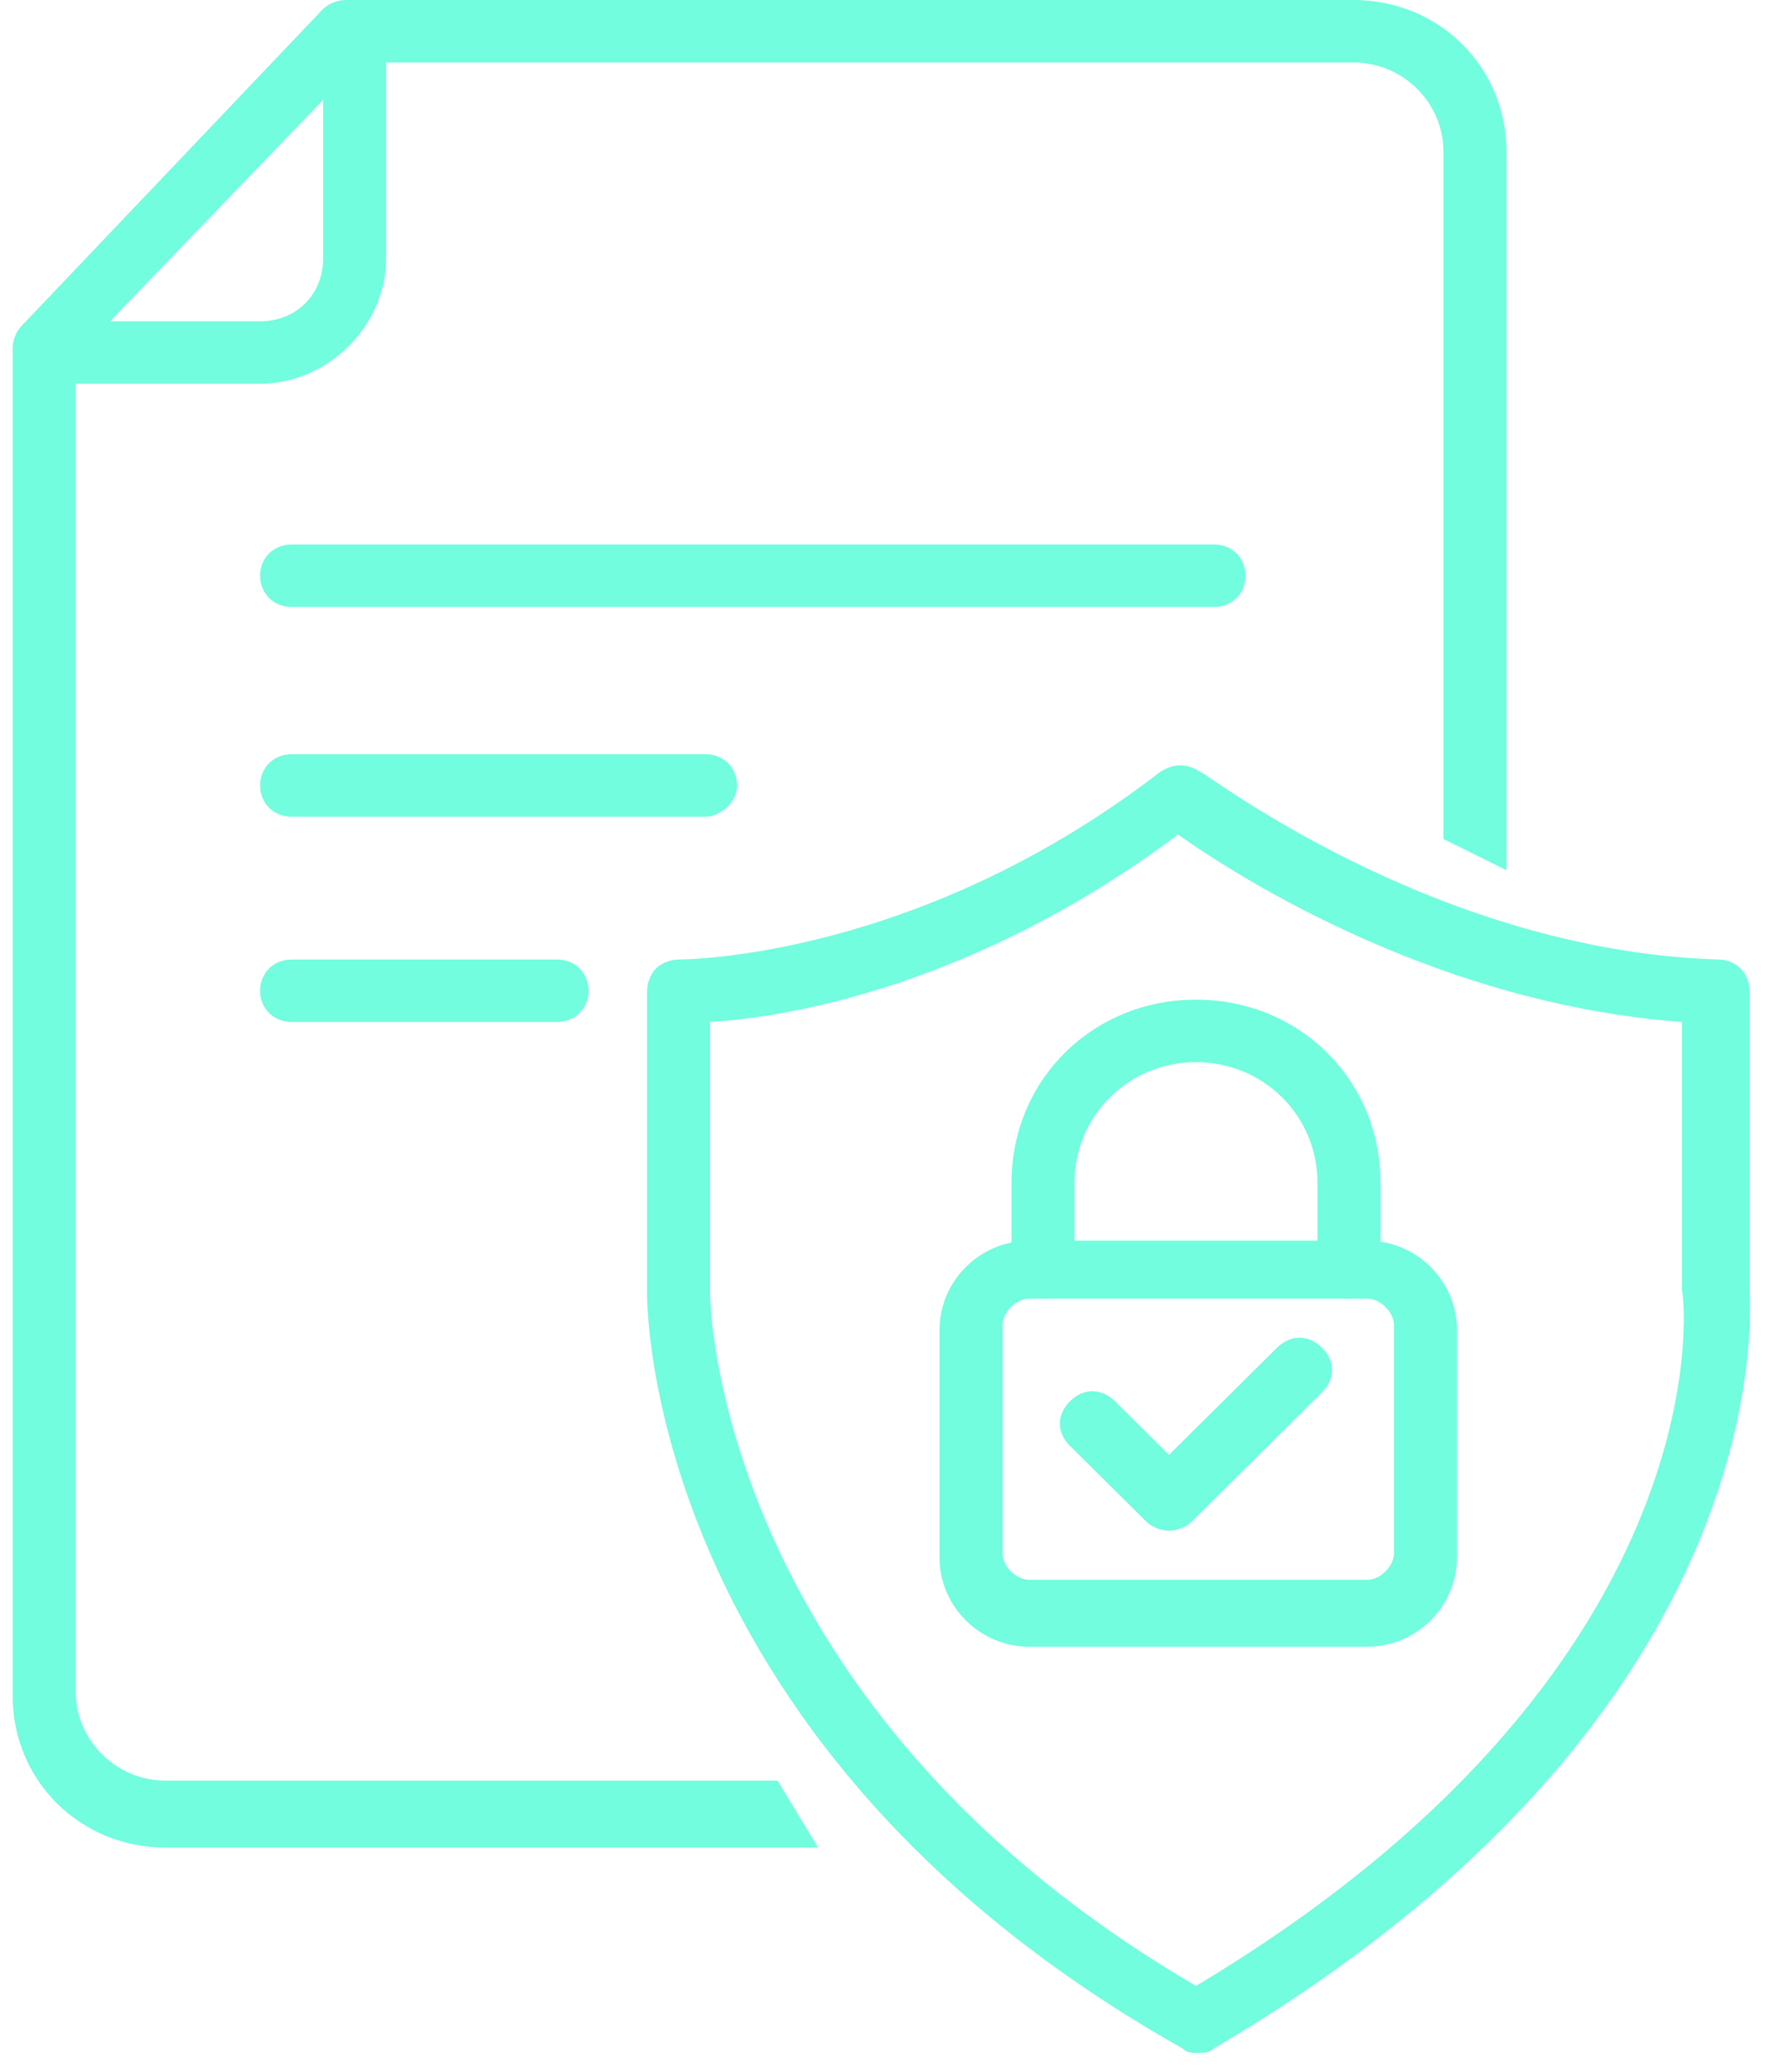<?xml version="1.0" encoding="UTF-8"?> <svg xmlns="http://www.w3.org/2000/svg" width="48" height="56" viewBox="0 0 48 56" fill="none"><path d="M22.122 49.941H4.479C2.167 49.941 0.342 48.131 0.342 45.839V9.409C0.342 9.168 0.464 8.927 0.586 8.806L8.738 0.241C8.859 0.121 9.103 0 9.346 0H36.601C38.913 0 40.738 1.809 40.738 4.101V23.523L39.034 22.678V4.101C39.034 2.774 37.939 1.689 36.601 1.689H9.711L2.046 9.65V45.718C2.046 47.045 3.141 48.131 4.479 48.131H21.027L22.122 49.941Z" fill="#71FDDE"></path><path d="M7.034 10.373H1.194V8.685H7.034C8.008 8.685 8.738 7.961 8.738 6.996V0.844H10.441V6.996C10.441 8.805 8.859 10.373 7.034 10.373Z" fill="#71FDDE"></path><path d="M32.829 16.406H7.886C7.399 16.406 7.034 16.044 7.034 15.561C7.034 15.079 7.399 14.717 7.886 14.717H32.829C33.316 14.717 33.681 15.079 33.681 15.561C33.681 16.044 33.316 16.406 32.829 16.406Z" fill="#71FDDE"></path><path d="M19.08 22.076H7.886C7.399 22.076 7.034 21.714 7.034 21.231C7.034 20.749 7.399 20.387 7.886 20.387H19.08C19.567 20.387 19.931 20.749 19.931 21.231C19.931 21.714 19.445 22.076 19.08 22.076Z" fill="#71FDDE"></path><path d="M15.065 27.624H7.886C7.399 27.624 7.034 27.262 7.034 26.78C7.034 26.297 7.399 25.936 7.886 25.936H15.065C15.551 25.936 15.916 26.297 15.916 26.78C15.916 27.262 15.551 27.624 15.065 27.624Z" fill="#71FDDE"></path><path d="M32.342 55.489C32.221 55.489 32.099 55.489 31.977 55.368C17.62 47.286 17.498 35.465 17.498 34.982V26.779C17.498 26.538 17.62 26.297 17.741 26.176C17.863 26.055 18.106 25.935 18.35 25.935C18.471 25.935 24.798 25.935 31.369 20.868C31.734 20.627 32.099 20.627 32.464 20.868C32.586 20.868 38.791 25.694 46.456 25.935C46.943 25.935 47.308 26.297 47.308 26.779V34.741C47.308 35.103 48.403 46.201 32.829 55.368C32.707 55.489 32.586 55.489 32.342 55.489ZM19.201 27.624V34.982C19.201 35.103 19.323 46.08 32.342 53.68C46.456 45.236 45.605 35.344 45.483 34.861V27.624C38.913 27.141 33.559 23.764 31.855 22.557C26.38 26.659 21.27 27.503 19.201 27.624Z" fill="#71FDDE"></path><path d="M36.479 35.104C35.992 35.104 35.627 34.742 35.627 34.259V31.967C35.627 30.158 34.167 28.71 32.342 28.71C30.517 28.71 29.057 30.158 29.057 31.967V34.259C29.057 34.742 28.692 35.104 28.205 35.104C27.718 35.104 27.354 34.742 27.354 34.259V31.967C27.354 29.193 29.544 27.021 32.342 27.021C35.141 27.021 37.331 29.193 37.331 31.967V34.259C37.331 34.742 36.966 35.104 36.479 35.104Z" fill="#71FDDE"></path><path d="M36.966 44.512H27.84C26.502 44.512 25.407 43.427 25.407 42.1V35.948C25.407 34.621 26.502 33.535 27.84 33.535H36.966C38.304 33.535 39.399 34.621 39.399 35.948V42.1C39.399 43.427 38.304 44.512 36.966 44.512ZM27.84 35.103C27.475 35.103 27.11 35.465 27.11 35.827V41.979C27.11 42.341 27.475 42.703 27.84 42.703H36.966C37.331 42.703 37.696 42.341 37.696 41.979V35.827C37.696 35.465 37.331 35.103 36.966 35.103H27.84Z" fill="#71FDDE"></path><path d="M31.612 41.375C31.369 41.375 31.125 41.255 31.004 41.134L28.935 39.084C28.57 38.722 28.57 38.239 28.935 37.877C29.3 37.515 29.787 37.515 30.152 37.877L31.612 39.325L34.532 36.43C34.897 36.068 35.384 36.068 35.749 36.43C36.114 36.791 36.114 37.274 35.749 37.636L32.221 41.134C32.099 41.255 31.855 41.375 31.612 41.375Z" fill="#71FDDE"></path></svg> 